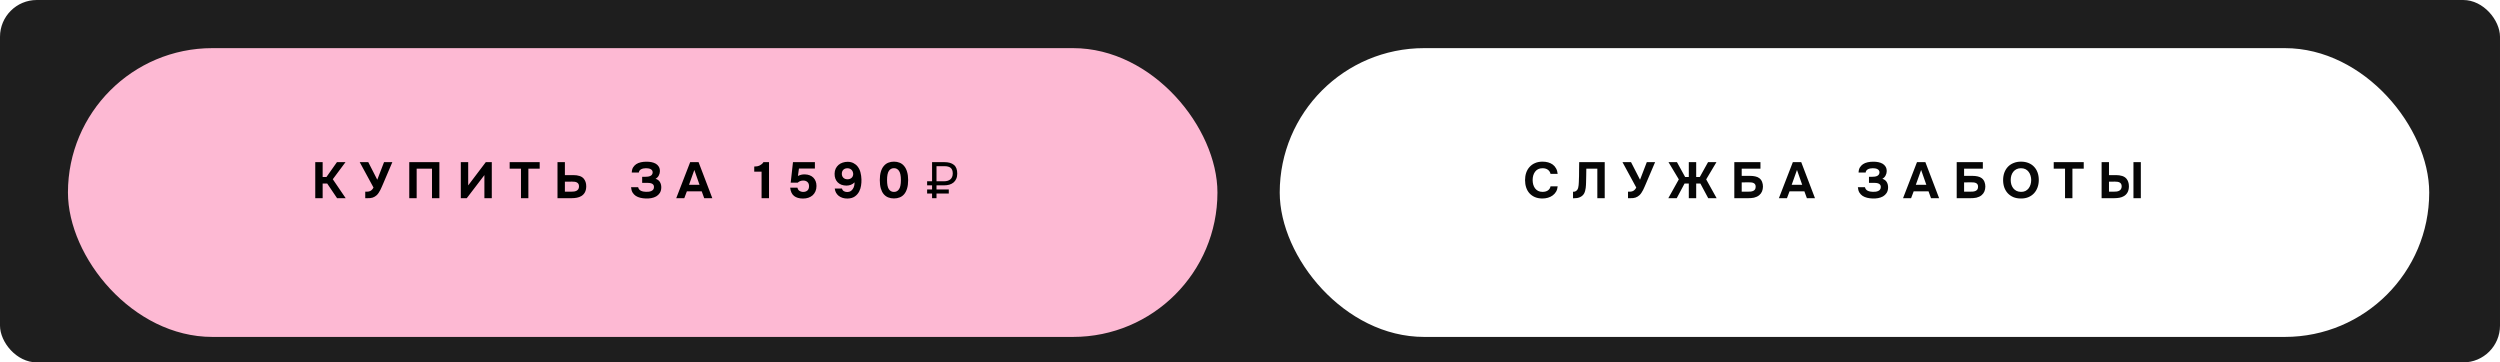 <?xml version="1.0" encoding="UTF-8"?> <svg xmlns="http://www.w3.org/2000/svg" width="883" height="128" viewBox="0 0 883 128" fill="none"><rect width="883" height="128" rx="13" fill="#1E1E1E"></rect><g filter="url(#filter0_i_234_1917)"><rect x="24" y="13" width="406" height="102" rx="51" fill="#FDB9D3"></rect></g><path d="M113.96 64.816V70H111.35V57.256H113.96V62.512H115.31L119.018 57.256H122.042L117.542 63.304L122.096 70H119.054L115.562 64.816H113.96ZM135.647 57.256H138.581L135.251 65.068C135.119 65.38 134.975 65.71 134.819 66.058C134.675 66.406 134.513 66.754 134.333 67.102C134.153 67.45 133.955 67.786 133.739 68.11C133.535 68.422 133.307 68.698 133.055 68.938C132.635 69.322 132.167 69.604 131.651 69.784C131.147 69.952 130.547 70.024 129.851 70H129.005V67.696H129.419C129.623 67.696 129.833 67.69 130.049 67.678C130.265 67.654 130.481 67.594 130.697 67.498C130.913 67.402 131.123 67.258 131.327 67.066C131.543 66.874 131.741 66.598 131.921 66.238L127.043 57.256H130.067L133.253 63.484L135.647 57.256ZM155.192 57.256V70H152.582V59.578H147.164V70H144.554V57.256H155.192ZM165.366 65.482L171.594 57.256H173.7V70H171.09V61.846L164.862 70H162.756V57.256H165.366V65.482ZM180.015 59.578V57.256H190.617V59.578H186.621V70H184.011V59.578H180.015ZM196.909 70V57.256H199.519V61.846H202.489C203.329 61.846 204.061 61.948 204.685 62.152C205.309 62.344 205.813 62.668 206.197 63.124C206.461 63.448 206.671 63.832 206.827 64.276C206.983 64.708 207.061 65.224 207.061 65.824C207.049 66.676 206.887 67.384 206.575 67.948C206.263 68.512 205.837 68.95 205.297 69.262C204.841 69.538 204.313 69.73 203.713 69.838C203.125 69.946 202.501 70 201.841 70H196.909ZM199.519 67.696H201.769C202.105 67.696 202.435 67.678 202.759 67.642C203.083 67.594 203.377 67.504 203.641 67.372C203.905 67.228 204.115 67.036 204.271 66.796C204.427 66.544 204.505 66.214 204.505 65.806C204.505 65.446 204.433 65.158 204.289 64.942C204.157 64.726 203.977 64.558 203.749 64.438C203.521 64.318 203.263 64.24 202.975 64.204C202.687 64.168 202.387 64.15 202.075 64.15L199.519 64.168V67.696ZM225.391 66.112C225.463 66.436 225.589 66.706 225.769 66.922C225.961 67.126 226.183 67.288 226.435 67.408C226.699 67.528 226.981 67.612 227.281 67.66C227.581 67.708 227.869 67.738 228.145 67.75C228.445 67.762 228.763 67.75 229.099 67.714C229.435 67.678 229.741 67.6 230.017 67.48C230.305 67.36 230.539 67.186 230.719 66.958C230.899 66.718 230.989 66.406 230.989 66.022C230.989 65.686 230.905 65.422 230.737 65.23C230.581 65.038 230.377 64.894 230.125 64.798C229.873 64.702 229.597 64.642 229.297 64.618C229.009 64.594 228.739 64.582 228.487 64.582H226.813V62.44H227.947C228.223 62.44 228.511 62.422 228.811 62.386C229.111 62.35 229.387 62.278 229.639 62.17C229.891 62.062 230.095 61.906 230.251 61.702C230.419 61.498 230.509 61.228 230.521 60.892C230.521 60.58 230.443 60.328 230.287 60.136C230.143 59.944 229.951 59.794 229.711 59.686C229.471 59.578 229.207 59.506 228.919 59.47C228.643 59.434 228.379 59.416 228.127 59.416C227.815 59.416 227.515 59.446 227.227 59.506C226.939 59.566 226.681 59.656 226.453 59.776C226.225 59.896 226.039 60.052 225.895 60.244C225.751 60.436 225.667 60.664 225.643 60.928H223.141C223.165 60.196 223.321 59.596 223.609 59.128C223.909 58.66 224.269 58.282 224.689 57.994C225.145 57.682 225.703 57.454 226.363 57.31C227.035 57.166 227.731 57.1 228.451 57.112C229.003 57.112 229.555 57.166 230.107 57.274C230.659 57.382 231.157 57.562 231.601 57.814C232.045 58.066 232.399 58.408 232.663 58.84C232.939 59.272 233.077 59.812 233.077 60.46C233.077 60.976 232.945 61.486 232.681 61.99C232.429 62.482 232.051 62.866 231.547 63.142C232.279 63.382 232.801 63.784 233.113 64.348C233.437 64.912 233.587 65.566 233.563 66.31C233.539 67.054 233.359 67.678 233.023 68.182C232.699 68.674 232.279 69.07 231.763 69.37C231.247 69.658 230.665 69.862 230.017 69.982C229.381 70.09 228.739 70.132 228.091 70.108C227.407 70.084 226.765 70 226.165 69.856C225.565 69.712 225.031 69.49 224.563 69.19C224.095 68.878 223.711 68.476 223.411 67.984C223.123 67.48 222.949 66.856 222.889 66.112H225.391ZM242.607 67.57L241.689 70H238.845L243.777 57.256H246.729L251.589 70H248.727L247.845 67.57H242.607ZM243.363 65.266H247.071L245.235 60.028L243.363 65.266ZM271.615 70H268.987V60.622H266.395V58.822C266.779 58.822 267.133 58.792 267.457 58.732C267.793 58.66 268.105 58.552 268.393 58.408C268.645 58.276 268.885 58.114 269.113 57.922C269.341 57.718 269.521 57.496 269.653 57.256H271.615V70ZM279.272 64.528L280.082 57.256H287.822V59.524H282.188L281.828 62.152C282.236 61.948 282.62 61.804 282.98 61.72C283.352 61.624 283.778 61.582 284.258 61.594C284.882 61.606 285.446 61.708 285.95 61.9C286.466 62.092 286.904 62.368 287.264 62.728C287.624 63.088 287.9 63.52 288.092 64.024C288.284 64.516 288.38 65.074 288.38 65.698C288.38 66.394 288.26 67.018 288.02 67.57C287.78 68.122 287.45 68.59 287.03 68.974C286.586 69.358 286.082 69.646 285.518 69.838C284.966 70.03 284.33 70.126 283.61 70.126C282.302 70.126 281.258 69.826 280.478 69.226C279.698 68.626 279.236 67.648 279.092 66.292H281.666C281.774 66.808 282.002 67.18 282.35 67.408C282.71 67.636 283.112 67.762 283.556 67.786C284.192 67.81 284.714 67.66 285.122 67.336C285.53 67.012 285.74 66.502 285.752 65.806C285.764 65.122 285.566 64.606 285.158 64.258C284.75 63.91 284.234 63.748 283.61 63.772C283.238 63.784 282.89 63.856 282.566 63.988C282.254 64.12 281.978 64.3 281.738 64.528H279.272ZM297.388 66.598C297.496 67.03 297.736 67.348 298.108 67.552C298.48 67.744 298.876 67.834 299.296 67.822C299.752 67.81 300.13 67.708 300.43 67.516C300.742 67.324 301 67.072 301.204 66.76C301.444 66.424 301.612 66.028 301.708 65.572C301.804 65.116 301.84 64.726 301.816 64.402C301.444 64.798 301.006 65.092 300.502 65.284C299.998 65.464 299.476 65.554 298.936 65.554C298.3 65.542 297.718 65.44 297.19 65.248C296.674 65.044 296.236 64.762 295.876 64.402C295.516 64.042 295.24 63.604 295.048 63.088C294.856 62.572 294.766 61.99 294.778 61.342C294.79 60.682 294.916 60.094 295.156 59.578C295.408 59.05 295.744 58.606 296.164 58.246C296.584 57.886 297.07 57.616 297.622 57.436C298.186 57.244 298.786 57.148 299.422 57.148C300.214 57.16 300.898 57.322 301.474 57.634C302.062 57.934 302.548 58.336 302.932 58.84C303.4 59.44 303.73 60.13 303.922 60.91C304.126 61.69 304.24 62.512 304.264 63.376C304.288 64.12 304.24 64.852 304.12 65.572C304.012 66.292 303.802 66.958 303.49 67.57C303.118 68.314 302.596 68.92 301.924 69.388C301.264 69.856 300.406 70.102 299.35 70.126C298.738 70.138 298.162 70.06 297.622 69.892C297.082 69.724 296.608 69.478 296.2 69.154C295.852 68.866 295.552 68.512 295.3 68.092C295.06 67.672 294.904 67.174 294.832 66.598H297.388ZM299.404 59.434C298.816 59.41 298.33 59.56 297.946 59.884C297.562 60.208 297.358 60.676 297.334 61.288C297.322 61.612 297.364 61.9 297.46 62.152C297.568 62.404 297.712 62.62 297.892 62.8C298.072 62.968 298.288 63.1 298.54 63.196C298.792 63.28 299.068 63.322 299.368 63.322C299.908 63.322 300.364 63.166 300.736 62.854C301.108 62.542 301.312 62.116 301.348 61.576C301.36 61.312 301.324 61.054 301.24 60.802C301.168 60.538 301.048 60.31 300.88 60.118C300.712 59.914 300.502 59.752 300.25 59.632C300.01 59.5 299.728 59.434 299.404 59.434ZM315.752 57.094C316.484 57.094 317.156 57.22 317.768 57.472C318.392 57.724 318.92 58.12 319.352 58.66C319.796 59.188 320.138 59.86 320.378 60.676C320.63 61.492 320.756 62.464 320.756 63.592C320.756 64.732 320.636 65.71 320.396 66.526C320.156 67.342 319.82 68.014 319.388 68.542C318.956 69.07 318.428 69.46 317.804 69.712C317.192 69.964 316.508 70.09 315.752 70.09C314.996 70.09 314.306 69.964 313.682 69.712C313.07 69.46 312.542 69.07 312.098 68.542C311.666 68.014 311.33 67.342 311.09 66.526C310.862 65.71 310.748 64.732 310.748 63.592C310.748 62.464 310.868 61.492 311.108 60.676C311.348 59.86 311.69 59.188 312.134 58.66C312.578 58.12 313.106 57.724 313.718 57.472C314.33 57.22 315.008 57.094 315.752 57.094ZM315.752 67.786C316.52 67.786 317.12 67.462 317.552 66.814C317.984 66.166 318.2 65.092 318.2 63.592C318.2 62.104 317.984 61.036 317.552 60.388C317.12 59.728 316.52 59.398 315.752 59.398C314.972 59.398 314.366 59.728 313.934 60.388C313.514 61.036 313.304 62.104 313.304 63.592C313.304 65.092 313.514 66.166 313.934 66.814C314.366 67.462 314.972 67.786 315.752 67.786ZM327.461 66.922H329.207V65.464H327.461V64.024H329.207V57.274H333.617C335.033 57.274 336.131 57.592 336.911 58.228C337.703 58.852 338.099 59.884 338.099 61.324C338.099 62.032 337.979 62.65 337.739 63.178C337.511 63.694 337.187 64.126 336.767 64.474C336.359 64.81 335.867 65.062 335.291 65.23C334.727 65.386 334.109 65.464 333.437 65.464H330.773V66.922H335.111V68.344H330.773V70H329.207V68.344H327.461V66.922ZM333.455 64.024C333.875 64.024 334.265 63.976 334.625 63.88C334.997 63.772 335.321 63.616 335.597 63.412C335.873 63.196 336.089 62.92 336.245 62.584C336.413 62.248 336.503 61.822 336.515 61.306C336.515 60.358 336.269 59.686 335.777 59.29C335.297 58.894 334.565 58.696 333.581 58.696H330.773V64.024H333.455Z" fill="black"></path><g filter="url(#filter1_i_234_1917)"><rect x="452" y="13" width="406" height="102" rx="51" fill="white"></rect></g><path d="M541.33 63.592C541.33 64.132 541.396 64.654 541.528 65.158C541.672 65.662 541.882 66.106 542.158 66.49C542.446 66.874 542.806 67.186 543.238 67.426C543.682 67.654 544.21 67.768 544.822 67.768C545.59 67.768 546.22 67.6 546.712 67.264C547.216 66.916 547.528 66.436 547.648 65.824H550.168C550.108 66.532 549.922 67.156 549.61 67.696C549.298 68.224 548.896 68.668 548.404 69.028C547.912 69.388 547.354 69.658 546.73 69.838C546.106 70.018 545.458 70.108 544.786 70.108C543.79 70.108 542.908 69.946 542.14 69.622C541.384 69.298 540.742 68.848 540.214 68.272C539.698 67.696 539.308 67.012 539.044 66.22C538.78 65.428 538.648 64.558 538.648 63.61C538.648 62.686 538.78 61.828 539.044 61.036C539.32 60.232 539.722 59.542 540.25 58.966C540.778 58.378 541.42 57.922 542.176 57.598C542.944 57.262 543.826 57.094 544.822 57.094C545.518 57.094 546.172 57.178 546.784 57.346C547.396 57.514 547.942 57.772 548.422 58.12C548.902 58.468 549.292 58.918 549.592 59.47C549.904 60.01 550.096 60.658 550.168 61.414H547.648C547.516 60.802 547.204 60.316 546.712 59.956C546.22 59.596 545.59 59.416 544.822 59.416C544.21 59.416 543.682 59.53 543.238 59.758C542.806 59.986 542.446 60.298 542.158 60.694C541.882 61.078 541.672 61.522 541.528 62.026C541.396 62.53 541.33 63.052 541.33 63.592ZM560.289 59.578C560.265 60.37 560.253 61.174 560.253 61.99C560.253 62.794 560.235 63.592 560.199 64.384C560.187 64.684 560.175 65.002 560.163 65.338C560.151 65.674 560.121 66.016 560.073 66.364C560.037 66.7 559.971 67.036 559.875 67.372C559.791 67.708 559.671 68.026 559.515 68.326C559.335 68.65 559.113 68.92 558.849 69.136C558.597 69.352 558.315 69.526 558.003 69.658C557.703 69.79 557.379 69.886 557.031 69.946C556.683 69.994 556.329 70.018 555.969 70.018H555.591V67.714H555.825C556.053 67.714 556.257 67.672 556.437 67.588C556.617 67.504 556.773 67.396 556.905 67.264C557.037 67.132 557.145 66.988 557.229 66.832C557.313 66.664 557.373 66.502 557.409 66.346C557.481 66.07 557.535 65.758 557.571 65.41C557.607 65.05 557.631 64.684 557.643 64.312C557.655 63.928 557.667 63.556 557.679 63.196C557.691 62.836 557.703 62.512 557.715 62.224C557.739 61.432 557.745 60.64 557.733 59.848C557.733 59.044 557.745 58.18 557.769 57.256H566.787V70H564.177V59.578H560.289ZM581.655 57.256H584.589L581.259 65.068C581.127 65.38 580.983 65.71 580.827 66.058C580.683 66.406 580.521 66.754 580.341 67.102C580.161 67.45 579.963 67.786 579.747 68.11C579.543 68.422 579.315 68.698 579.063 68.938C578.643 69.322 578.175 69.604 577.659 69.784C577.155 69.952 576.555 70.024 575.859 70H575.013V67.696H575.427C575.631 67.696 575.841 67.69 576.057 67.678C576.273 67.654 576.489 67.594 576.705 67.498C576.921 67.402 577.131 67.258 577.335 67.066C577.551 66.874 577.749 66.598 577.929 66.238L573.051 57.256H576.075L579.261 63.484L581.655 57.256ZM599.095 64.816V70H596.485V64.816H594.991L592.219 70H589.249L592.957 63.358L589.303 57.256H592.291L595.189 62.512H596.485V57.256H599.095V62.512H600.373L603.289 57.256H606.259L602.623 63.358L606.313 70H603.343L600.571 64.816H599.095ZM612.561 70V57.256H621.795V59.578H615.171V62.116H618.087C618.807 62.116 619.443 62.182 619.995 62.314C620.559 62.434 621.039 62.65 621.435 62.962C621.891 63.334 622.209 63.778 622.389 64.294C622.581 64.798 622.677 65.338 622.677 65.914C622.665 66.526 622.557 67.084 622.353 67.588C622.149 68.092 621.825 68.536 621.381 68.92C621.105 69.148 620.811 69.334 620.499 69.478C620.187 69.622 619.857 69.736 619.509 69.82C619.173 69.892 618.825 69.94 618.465 69.964C618.117 69.988 617.775 70 617.439 70H612.561ZM615.171 67.696H617.367C617.703 67.696 618.033 67.684 618.357 67.66C618.681 67.624 618.975 67.546 619.239 67.426C619.503 67.306 619.713 67.132 619.869 66.904C620.025 66.664 620.103 66.34 620.103 65.932C620.103 65.572 620.031 65.29 619.887 65.086C619.743 64.882 619.557 64.732 619.329 64.636C619.101 64.528 618.843 64.462 618.555 64.438C618.267 64.414 617.973 64.402 617.673 64.402L615.171 64.42V67.696ZM632.068 67.57L631.15 70H628.306L633.238 57.256H636.19L641.05 70H638.188L637.306 67.57H632.068ZM632.824 65.266H636.532L634.696 60.028L632.824 65.266ZM658.7 66.112C658.772 66.436 658.898 66.706 659.078 66.922C659.27 67.126 659.492 67.288 659.744 67.408C660.008 67.528 660.29 67.612 660.59 67.66C660.89 67.708 661.178 67.738 661.454 67.75C661.754 67.762 662.072 67.75 662.408 67.714C662.744 67.678 663.05 67.6 663.326 67.48C663.614 67.36 663.848 67.186 664.028 66.958C664.208 66.718 664.298 66.406 664.298 66.022C664.298 65.686 664.214 65.422 664.046 65.23C663.89 65.038 663.686 64.894 663.434 64.798C663.182 64.702 662.906 64.642 662.606 64.618C662.318 64.594 662.048 64.582 661.796 64.582H660.122V62.44H661.256C661.532 62.44 661.82 62.422 662.12 62.386C662.42 62.35 662.696 62.278 662.948 62.17C663.2 62.062 663.404 61.906 663.56 61.702C663.728 61.498 663.818 61.228 663.83 60.892C663.83 60.58 663.752 60.328 663.596 60.136C663.452 59.944 663.26 59.794 663.02 59.686C662.78 59.578 662.516 59.506 662.228 59.47C661.952 59.434 661.688 59.416 661.436 59.416C661.124 59.416 660.824 59.446 660.536 59.506C660.248 59.566 659.99 59.656 659.762 59.776C659.534 59.896 659.348 60.052 659.204 60.244C659.06 60.436 658.976 60.664 658.952 60.928H656.45C656.474 60.196 656.63 59.596 656.918 59.128C657.218 58.66 657.578 58.282 657.998 57.994C658.454 57.682 659.012 57.454 659.672 57.31C660.344 57.166 661.04 57.1 661.76 57.112C662.312 57.112 662.864 57.166 663.416 57.274C663.968 57.382 664.466 57.562 664.91 57.814C665.354 58.066 665.708 58.408 665.972 58.84C666.248 59.272 666.386 59.812 666.386 60.46C666.386 60.976 666.254 61.486 665.99 61.99C665.738 62.482 665.36 62.866 664.856 63.142C665.588 63.382 666.11 63.784 666.422 64.348C666.746 64.912 666.896 65.566 666.872 66.31C666.848 67.054 666.668 67.678 666.332 68.182C666.008 68.674 665.588 69.07 665.072 69.37C664.556 69.658 663.974 69.862 663.326 69.982C662.69 70.09 662.048 70.132 661.4 70.108C660.716 70.084 660.074 70 659.474 69.856C658.874 69.712 658.34 69.49 657.872 69.19C657.404 68.878 657.02 68.476 656.72 67.984C656.432 67.48 656.258 66.856 656.198 66.112H658.7ZM675.915 67.57L674.997 70H672.153L677.085 57.256H680.037L684.897 70H682.035L681.153 67.57H675.915ZM676.671 65.266H680.379L678.543 60.028L676.671 65.266ZM691.108 70V57.256H700.342V59.578H693.718V62.116H696.634C697.354 62.116 697.99 62.182 698.542 62.314C699.106 62.434 699.586 62.65 699.982 62.962C700.438 63.334 700.756 63.778 700.936 64.294C701.128 64.798 701.224 65.338 701.224 65.914C701.212 66.526 701.104 67.084 700.9 67.588C700.696 68.092 700.372 68.536 699.928 68.92C699.652 69.148 699.358 69.334 699.046 69.478C698.734 69.622 698.404 69.736 698.056 69.82C697.72 69.892 697.372 69.94 697.012 69.964C696.664 69.988 696.322 70 695.986 70H691.108ZM693.718 67.696H695.914C696.25 67.696 696.58 67.684 696.904 67.66C697.228 67.624 697.522 67.546 697.786 67.426C698.05 67.306 698.26 67.132 698.416 66.904C698.572 66.664 698.65 66.34 698.65 65.932C698.65 65.572 698.578 65.29 698.434 65.086C698.29 64.882 698.104 64.732 697.876 64.636C697.648 64.528 697.39 64.462 697.102 64.438C696.814 64.414 696.52 64.402 696.22 64.402L693.718 64.42V67.696ZM713.818 57.094C714.79 57.094 715.666 57.25 716.446 57.562C717.226 57.874 717.886 58.318 718.426 58.894C718.966 59.458 719.38 60.136 719.668 60.928C719.956 61.72 720.1 62.596 720.1 63.556C720.1 64.492 719.956 65.362 719.668 66.166C719.38 66.97 718.966 67.666 718.426 68.254C717.886 68.842 717.22 69.304 716.428 69.64C715.648 69.964 714.76 70.12 713.764 70.108C712.768 70.108 711.88 69.946 711.1 69.622C710.332 69.286 709.678 68.83 709.138 68.254C708.61 67.678 708.202 66.994 707.914 66.202C707.638 65.41 707.5 64.546 707.5 63.61C707.5 62.65 707.644 61.774 707.932 60.982C708.232 60.178 708.652 59.488 709.192 58.912C709.744 58.336 710.41 57.892 711.19 57.58C711.97 57.256 712.846 57.094 713.818 57.094ZM710.182 63.574C710.182 64.126 710.254 64.654 710.398 65.158C710.554 65.65 710.776 66.088 711.064 66.472C711.364 66.856 711.742 67.168 712.198 67.408C712.654 67.636 713.188 67.756 713.8 67.768C714.388 67.78 714.91 67.678 715.366 67.462C715.822 67.234 716.2 66.928 716.5 66.544C716.8 66.148 717.028 65.698 717.184 65.194C717.34 64.678 717.418 64.144 717.418 63.592C717.418 63.052 717.34 62.53 717.184 62.026C717.04 61.522 716.818 61.078 716.518 60.694C716.23 60.298 715.858 59.986 715.402 59.758C714.946 59.53 714.412 59.416 713.8 59.416C713.2 59.416 712.672 59.53 712.216 59.758C711.76 59.986 711.382 60.292 711.082 60.676C710.782 61.06 710.554 61.504 710.398 62.008C710.254 62.5 710.182 63.022 710.182 63.574ZM725.373 59.578V57.256H735.975V59.578H731.979V70H729.369V59.578H725.373ZM742.285 70V57.256H744.895V61.846H747.343C748.183 61.846 748.921 61.948 749.557 62.152C750.193 62.356 750.703 62.686 751.087 63.142C751.351 63.466 751.555 63.844 751.699 64.276C751.855 64.708 751.933 65.224 751.933 65.824C751.921 66.676 751.759 67.384 751.447 67.948C751.135 68.512 750.709 68.95 750.169 69.262C749.713 69.538 749.191 69.73 748.603 69.838C748.015 69.946 747.379 70 746.695 70H742.285ZM753.535 57.256H756.145V70H753.535V57.256ZM744.895 67.696H746.623C746.959 67.696 747.289 67.678 747.613 67.642C747.949 67.594 748.243 67.504 748.495 67.372C748.759 67.228 748.969 67.036 749.125 66.796C749.293 66.544 749.377 66.214 749.377 65.806C749.377 65.446 749.305 65.158 749.161 64.942C749.029 64.714 748.849 64.546 748.621 64.438C748.405 64.318 748.147 64.24 747.847 64.204C747.559 64.168 747.259 64.15 746.947 64.15L744.895 64.168V67.696Z" fill="#070707"></path><defs><filter id="filter0_i_234_1917" x="24" y="13" width="406" height="106" filterUnits="userSpaceOnUse" color-interpolation-filters="sRGB"><feFlood flood-opacity="0" result="BackgroundImageFix"></feFlood><feBlend mode="normal" in="SourceGraphic" in2="BackgroundImageFix" result="shape"></feBlend><feColorMatrix in="SourceAlpha" type="matrix" values="0 0 0 0 0 0 0 0 0 0 0 0 0 0 0 0 0 0 127 0" result="hardAlpha"></feColorMatrix><feOffset dy="4"></feOffset><feGaussianBlur stdDeviation="17"></feGaussianBlur><feComposite in2="hardAlpha" operator="arithmetic" k2="-1" k3="1"></feComposite><feColorMatrix type="matrix" values="0 0 0 0 0.846 0 0 0 0 0.194 0 0 0 0 0.429 0 0 0 0.3 0"></feColorMatrix><feBlend mode="normal" in2="shape" result="effect1_innerShadow_234_1917"></feBlend></filter><filter id="filter1_i_234_1917" x="452" y="13" width="406" height="106" filterUnits="userSpaceOnUse" color-interpolation-filters="sRGB"><feFlood flood-opacity="0" result="BackgroundImageFix"></feFlood><feBlend mode="normal" in="SourceGraphic" in2="BackgroundImageFix" result="shape"></feBlend><feColorMatrix in="SourceAlpha" type="matrix" values="0 0 0 0 0 0 0 0 0 0 0 0 0 0 0 0 0 0 127 0" result="hardAlpha"></feColorMatrix><feOffset dy="4"></feOffset><feGaussianBlur stdDeviation="17"></feGaussianBlur><feComposite in2="hardAlpha" operator="arithmetic" k2="-1" k3="1"></feComposite><feColorMatrix type="matrix" values="0 0 0 0 0.536 0 0 0 0 0.536 0 0 0 0 0.536 0 0 0 0.4 0"></feColorMatrix><feBlend mode="normal" in2="shape" result="effect1_innerShadow_234_1917"></feBlend></filter></defs></svg> 